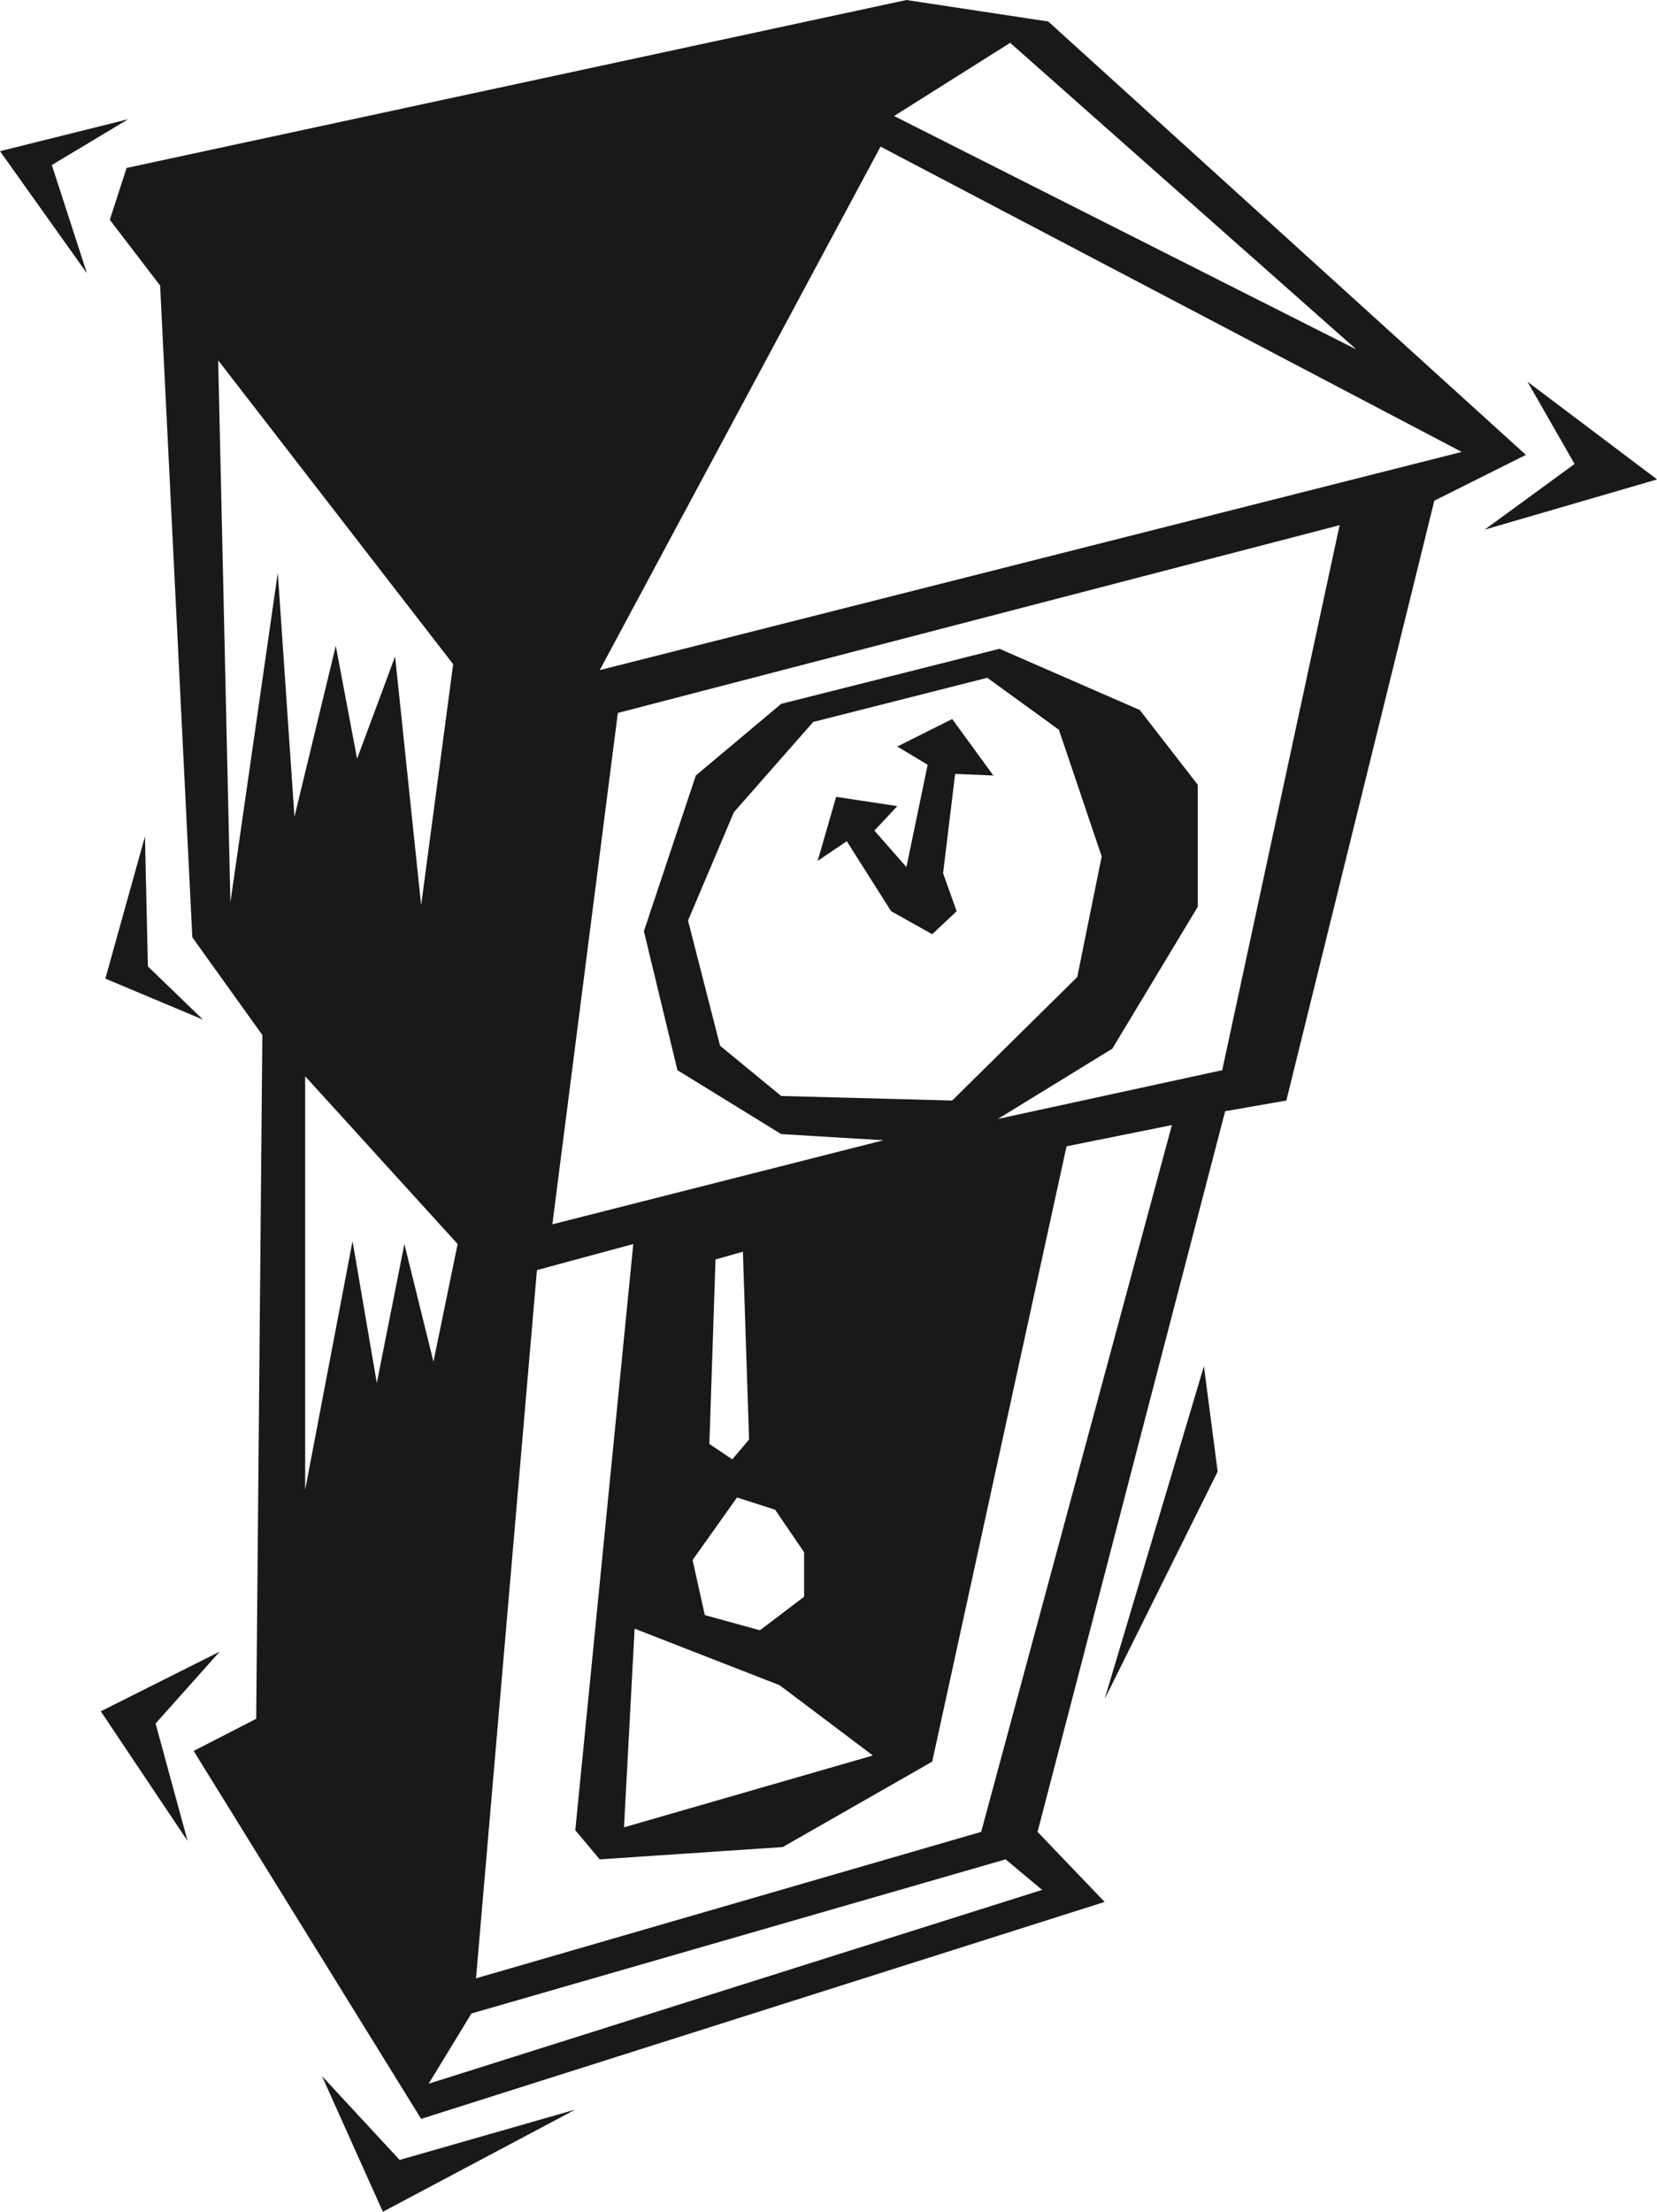<svg xmlns="http://www.w3.org/2000/svg" xml:space="preserve" width="702.047" height="936.68" fill-rule="evenodd" stroke-linejoin="round" stroke-width="28.222" preserveAspectRatio="xMidYMid" version="1.2" viewBox="0 0 18575 24783"><defs class="ClipPathGroup"><clipPath id="a" clipPathUnits="userSpaceOnUse"><path d="M0 0h18575v24783H0z"/></clipPath></defs><g class="SlideGroup"><g class="Slide" clip-path="url(#a)"><g class="Page"><g class="com.sun.star.drawing.PolyPolygonShape"><path fill="none" d="M0 0h18577v24785H0z" class="BoundingBox"/><path fill="#1B1918" d="m16643 5935 1008-736-528-922 1453 1095-1933 563Zm0 0ZM581 1849l394 1214L0 1694l1437-358-856 513Zm0 0Zm15498 3761-1659 6722-686 120-2103 8075 752 785-7662 2431-2550-4123 701-360 69-7662-785-1095-361-7303-564-737 188-581L10161 0l1590 241 5354 4856-1026 513Zm0 0Zm-3696 13429 1113-3730 154 1181-1267 2549Zm0 0ZM1181 10966l444-1593 33 1456 617 596-1094-459Zm0 0Zm563 8347 359 1316-973-1453 1333-669-719 806Zm0 0Zm2548 5471-683-1521 871 940 1969-564-2157 1145Zm0 0ZM11324 480l-1301 820 5182 2616-3881-3436Zm0 0ZM9871 1643 6723 7509l9663-2445-6515-3421Zm0 0ZM6926 7989l-734 5730 3712-942-1147-69-1163-716-376-1557 582-1745 957-803 2447-617 1573 686 650 838v1367l-958 1590-1282 787 2514-546 1316-6107-8091 2104Zm0 0Zm4944 188-803-582-1951 495-889 1011-514 1214 359 1403 685 563 1917 51 1402-1384 274-1351-480-1420Zm0 0ZM2446 4038l137 6072 531-3693 187 2735 463-1915 239 1265 426-1146 292 2787 359-2700-2634-3405Zm0 0Zm5882 9988-307 87-69 2067 257 173 188-223-69-2104Zm0 0Zm3628-1181-1506 6895-1675 957-2052 138-274-326 650-6569-1080 292-683 7936 5663-1641 2138-7920-1181 238Zm0 0Zm-2942 4549-325-477-427-137-498 701 137 617 618 170 495-376v-498Zm0 0Zm-5593-5334v4633l531-2786 272 1590 309-1557 326 1318 271-1318-1709-1880Zm0 0Zm5319 6824-1626-634-119 2226 2790-805-1045-787Zm0 0Zm2533 1951-5988 1727-480 787 6877-2172-409-342Zm0 0Zm-566-12163-135 1113 152 426-274 257-460-257-498-785-326 221 207-718 686 104-257 274 359 409 238-1146-340-205 615-308 462 633-429-18Z"/></g></g></g></g></svg>
